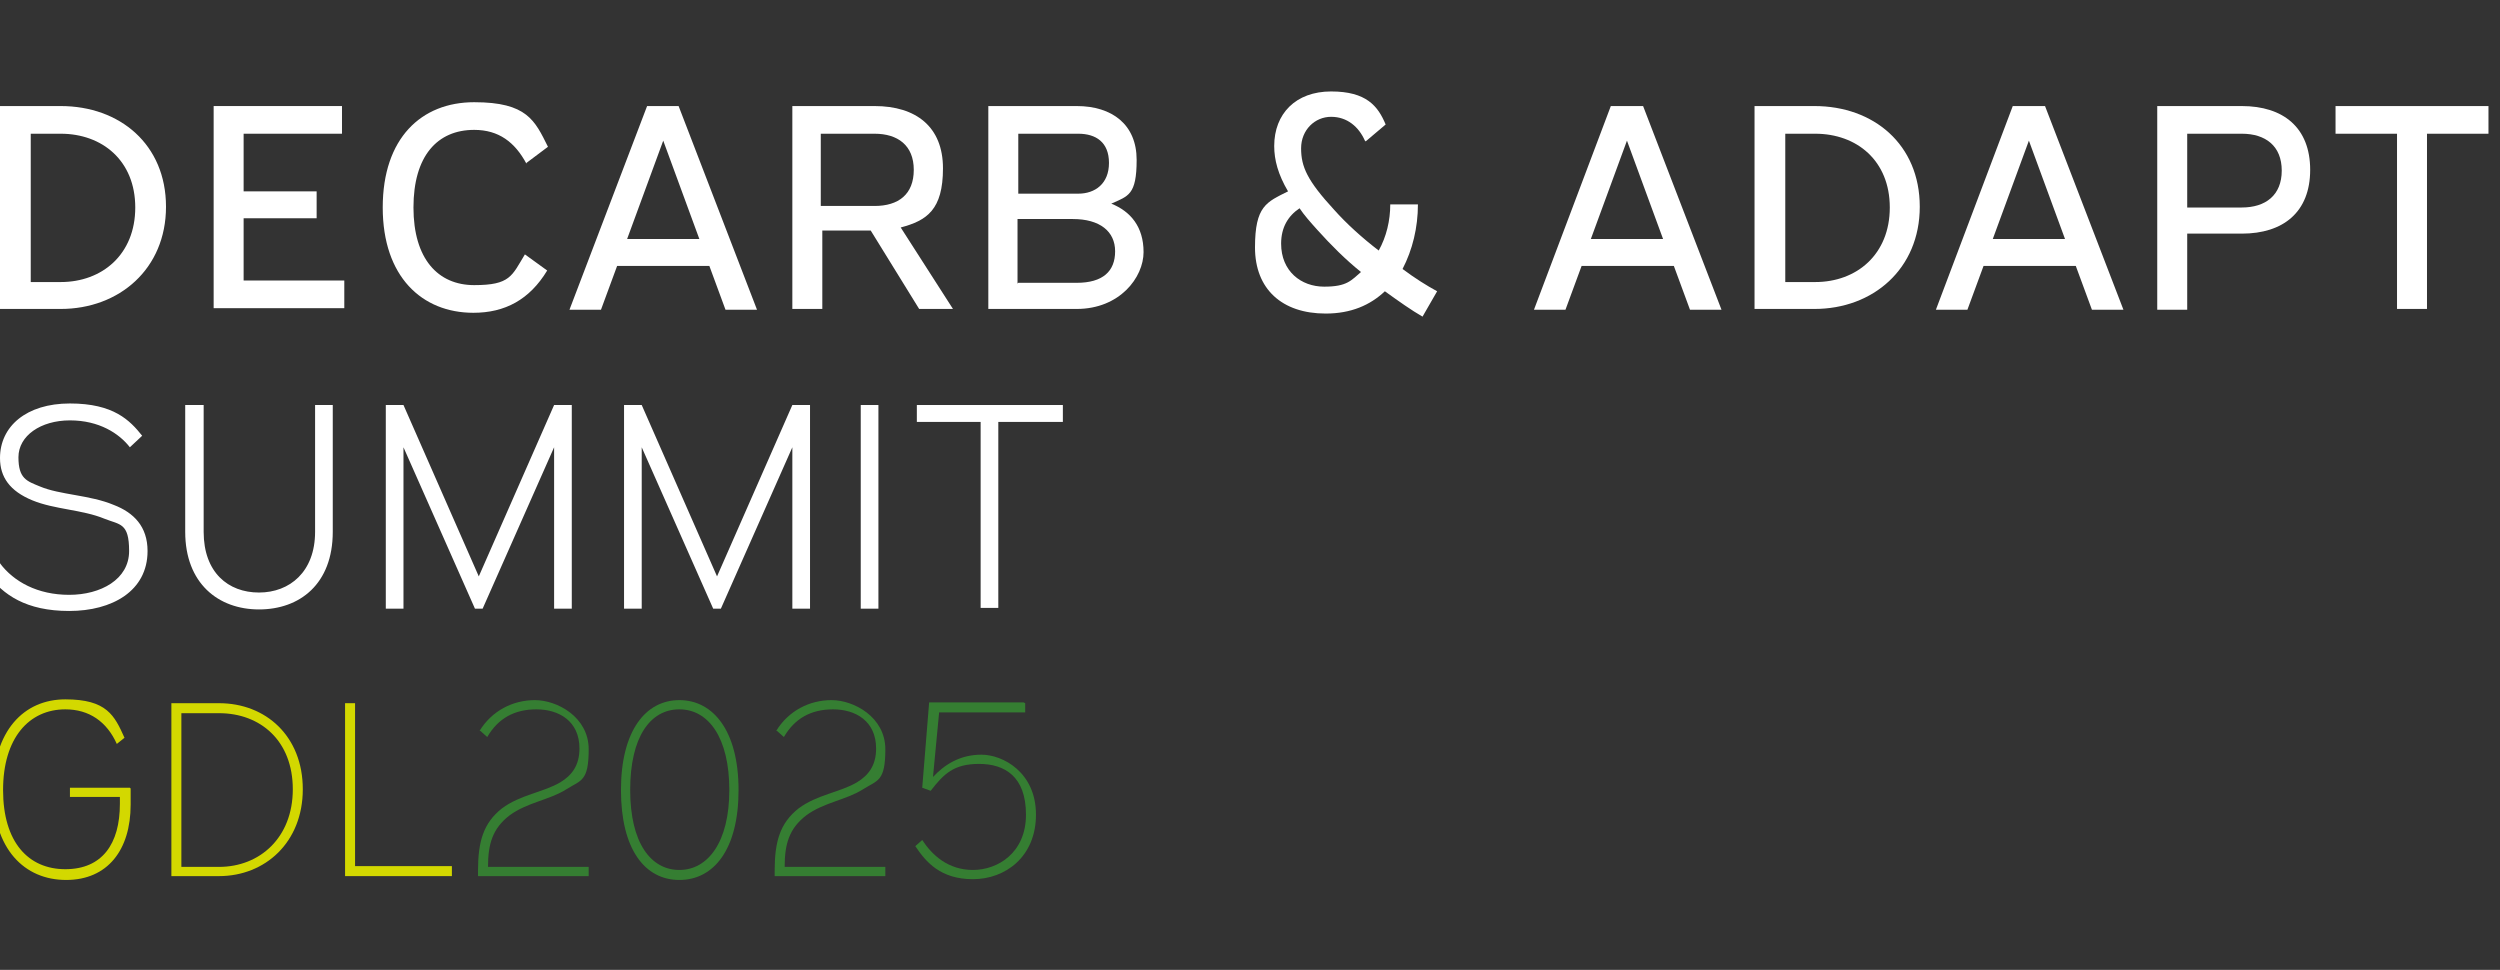 <?xml version="1.0" encoding="UTF-8"?>
<svg xmlns="http://www.w3.org/2000/svg" version="1.1" viewBox="0 0 325.3 126.2">
  <rect x="0" y="0" width="325.3" height="126.2" fill="#333333" stroke="none"/>
  <defs>
    <style>
      .cls-1 {
        fill: #d3d800;
      }

      .cls-2 {
        fill: #fff;
      }

      .cls-3 {
        fill: #357e32;
      }
    </style>
  </defs>
  <!-- Generator: Adobe Illustrator 28.7.1, SVG Export Plug-In . SVG Version: 1.2.0 Build 142)  -->
  <g>
    <g id="Capa_1">
      <g>
        <path class="cls-2" d="M7.9,13.8c7.7,0,13.7,5,13.7,13.1s-6.1,13.3-13.7,13.3H0V13.8s7.8,0,7.8,0ZM4,36.7h3.9c5.4,0,9.7-3.6,9.7-9.7s-4.3-9.6-9.7-9.6h-3.9v19.2Z"/>
        <path class="cls-2" d="M44.5,13.8v3.6h-12.8v7.5h9.5v3.5h-9.5v8.1h13.1v3.6h-17V13.8h16.7Z"/>
        <path class="cls-2" d="M68.5,21.3c-1.5-2.8-3.6-4.4-6.8-4.4-4.8,0-7.9,3.4-7.9,10.1s3.2,10.1,7.9,10.1,4.9-1.2,6.6-4l2.9,2.1c-2.3,3.8-5.5,5.5-9.6,5.5-6.7,0-11.8-4.7-11.8-13.7s5-13.7,11.9-13.7,7.9,2.4,9.6,5.8l-2.8,2.1h0Z"/>
        <path class="cls-2" d="M88.3,13.8l10.2,26.5h-4.1l-2.1-5.7h-12l-2.1,5.7h-4.1l10.1-26.5h4.2,0ZM81.6,31.1h9.4l-4.7-12.8-4.7,12.8h0Z"/>
        <path class="cls-2" d="M113.8,13.8c5.4,0,8.9,2.7,8.9,8.1s-2.1,6.8-5.5,7.7l6.8,10.6h-4.4l-6.3-10.2h-6.3v10.2h-3.9V13.8h10.8,0ZM106.8,26.8h7c3.1,0,5.1-1.5,5.1-4.7s-2.1-4.7-5.1-4.7h-7s0,9.4,0,9.4Z"/>
        <path class="cls-2" d="M140.1,13.8c4.6,0,7.8,2.4,7.8,7s-1.1,4.7-3.3,5.7c2.5,1,4.2,3,4.2,6.3s-3.1,7.4-8.7,7.4h-11.5V13.8h11.5ZM132.5,25.2h7.8c2.2,0,4-1.3,4-4s-1.7-3.8-4-3.8h-7.8v7.8h0ZM132.5,36.8h7.6c3.4,0,5-1.5,5-4.1s-2-4.2-5.5-4.2h-7.2v8.4h0Z"/>
        <path class="cls-2" d="M177.6,18.3c-.8-1.8-2.3-3.1-4.4-3.1s-3.9,1.7-3.9,4.1.8,4.2,4.3,8c1.6,1.8,3.7,3.7,5.8,5.3,1-1.8,1.5-3.9,1.5-6h3.6c0,3-.7,5.9-2,8.4,1.6,1.2,3.2,2.2,4.5,2.9l-1.9,3.3c-1.4-.8-3.1-2-4.9-3.3-1.9,1.8-4.4,2.9-7.7,2.9-5.7,0-9.2-3.2-9.2-8.6s1.5-5.9,4.3-7.3c-1.3-2.2-1.8-4.1-1.8-5.9,0-4.2,2.8-7.1,7.4-7.1s6.1,1.9,7.1,4.3l-2.6,2.2h0ZM177.1,35.4c-2-1.6-3.9-3.5-5.7-5.5-.9-1-1.7-1.9-2.3-2.8-1.5,1-2.4,2.5-2.4,4.6,0,3.6,2.6,5.6,5.6,5.6s3.5-.8,4.9-2h0Z"/>
        <path class="cls-2" d="M213.8,13.8l10.2,26.5h-4.1l-2.1-5.7h-12l-2.1,5.7h-4.1l10-26.5h4.2,0ZM207,31.1h9.4l-4.7-12.8s-4.7,12.8-4.7,12.8Z"/>
        <path class="cls-2" d="M236.1,13.8c7.7,0,13.7,5,13.7,13.1s-6.1,13.3-13.7,13.3h-7.8V13.8h7.8ZM232.3,36.7h3.9c5.4,0,9.7-3.6,9.7-9.7s-4.3-9.6-9.7-9.6h-3.9v19.2Z"/>
        <path class="cls-2" d="M266.1,13.8l10.2,26.5h-4.1l-2.1-5.7h-12l-2.1,5.7h-4.1l10-26.5h4.2,0ZM259.3,31.1h9.4l-4.7-12.8s-4.7,12.8-4.7,12.8Z"/>
        <path class="cls-2" d="M291.7,13.8c5.4,0,8.9,2.8,8.9,8.3s-3.5,8.3-8.9,8.3h-7.1v9.9h-3.9V13.8h11,0ZM284.6,27h7.1c3.1,0,5.2-1.6,5.2-4.8s-2.1-4.8-5.2-4.8h-7.1v9.6h0Z"/>
        <path class="cls-2" d="M323.8,13.8v3.6h-8v22.8h-3.9v-22.8h-8v-3.6s19.9,0,19.9,0Z"/>
        <path class="cls-2" d="M0,73.3c1.8,2.4,4.9,4.1,9,4.1s7.8-2,7.8-5.7-1.2-3.4-3.2-4.2c-2.9-1.2-6.5-1.2-9.4-2.4C1.3,63.9,0,62.1,0,59.6c0-4.1,3.4-7.1,9.1-7.1s7.8,2.2,9.4,4.2l-1.6,1.5c-1.4-1.8-4-3.5-7.8-3.5s-6.7,2-6.7,4.8,1.1,3.1,2.8,3.8c2.6,1.1,6.5,1.1,9.6,2.4,2.6,1,4.4,2.8,4.4,6,0,5.2-4.6,7.8-10.2,7.8s-8.6-2.1-10.6-4.8l1.7-1.4h0Z"/>
        <path class="cls-2" d="M26.5,52.7v16.5c0,5.3,3.2,7.9,7.2,7.9s7.3-2.7,7.3-7.9v-16.5h2.3v16.5c0,6.8-4.3,10.1-9.6,10.1s-9.6-3.4-9.6-10.1v-16.5h2.3Z"/>
        <path class="cls-2" d="M52.5,52.7l9.8,22.3,9.8-22.3h2.3v26.5h-2.3v-21l-9.3,21h-1l-9.3-21v21h-2.3v-26.5h2.4,0Z"/>
        <path class="cls-2" d="M83.5,52.7l9.8,22.3,9.8-22.3h2.3v26.5h-2.3v-21l-9.3,21h-1l-9.3-21v21h-2.3v-26.5h2.4,0Z"/>
        <path class="cls-2" d="M114.3,52.7v26.5h-2.3v-26.5h2.3Z"/>
        <path class="cls-2" d="M138.3,52.7v2.2h-8.4v24.2h-2.3v-24.2h-8.3v-2.2h19,0Z"/>
        <path class="cls-1" d="M17,102.6v2.1c0,5.9-3,9.8-8.4,9.8S-.9,110.5-.9,102.8s4-11.8,9.4-11.8,6.4,2.1,7.7,5l-1,.8c-1.3-2.9-3.6-4.5-6.7-4.5-4.7,0-8.1,3.7-8.1,10.5s3.3,10.3,8.1,10.3,7.1-3.3,7.1-8.5v-.9h-6.5v-1.2h7.8Z"/>
        <path class="cls-1" d="M28.5,91.5c6.1,0,10.9,4.3,10.9,11.2s-4.9,11.3-10.9,11.3h-6.2v-22.5h6.2ZM23.6,112.8h4.9c5.3,0,9.6-3.8,9.6-10.1s-4.2-9.9-9.6-9.9h-4.9v20h0Z"/>
        <path class="cls-1" d="M46.2,91.5v21.2h12.6v1.3h-13.9v-22.5h1.3,0Z"/>
        <path class="cls-3" d="M62.4,95.1c1.6-2.6,4.3-4,7.2-4s7,2.2,7,6.4-1,4-2.9,5.2c-2.2,1.4-5.1,1.7-7.4,3.4-2.2,1.7-2.8,3.7-2.8,6.7h13.1v1.2h-14.4v-.7c0-3.8.7-6.2,3.1-8.1,2.4-1.8,5.4-2.1,7.6-3.4,1.5-.9,2.5-2.2,2.5-4.4,0-3.6-2.7-5.1-5.6-5.1s-5,1.2-6.4,3.6l-.9-.8h0Z"/>
        <path class="cls-3" d="M96.1,102.8c0,7.7-3.2,11.7-7.7,11.7s-7.6-4-7.6-11.7,3.2-11.7,7.6-11.7,7.7,4,7.7,11.7ZM82,102.8c0,6.9,2.7,10.4,6.4,10.4s6.5-3.6,6.5-10.4-2.7-10.5-6.5-10.5-6.4,3.6-6.4,10.5Z"/>
        <path class="cls-3" d="M101,95.1c1.6-2.6,4.3-4,7.2-4s7,2.2,7,6.4-1,4-2.9,5.2c-2.2,1.4-5.1,1.7-7.4,3.4-2.2,1.7-2.8,3.7-2.8,6.7h13.1v1.2h-14.4v-.7c0-3.8.7-6.2,3.1-8.1,2.4-1.8,5.4-2.1,7.6-3.4,1.5-.9,2.5-2.2,2.5-4.4,0-3.6-2.7-5.1-5.6-5.1s-5,1.2-6.4,3.6l-.9-.8h0Z"/>
        <path class="cls-3" d="M133.4,91.5v1.2h-11.2l-.8,8.4c1.5-1.6,3.5-2.9,6.3-2.9s7.1,2.3,7.1,7.8-4,8.4-8.2,8.4-6.1-2.2-7.5-4.3l.9-.8c1.3,2,3.4,3.9,6.6,3.9s6.9-2.2,6.9-7.2-2.8-6.6-6.1-6.6-4.6,1.3-6.3,3.5l-1.1-.4.9-11.1h12.3Z"/>
      </g>
    </g>
  </g>
</svg>